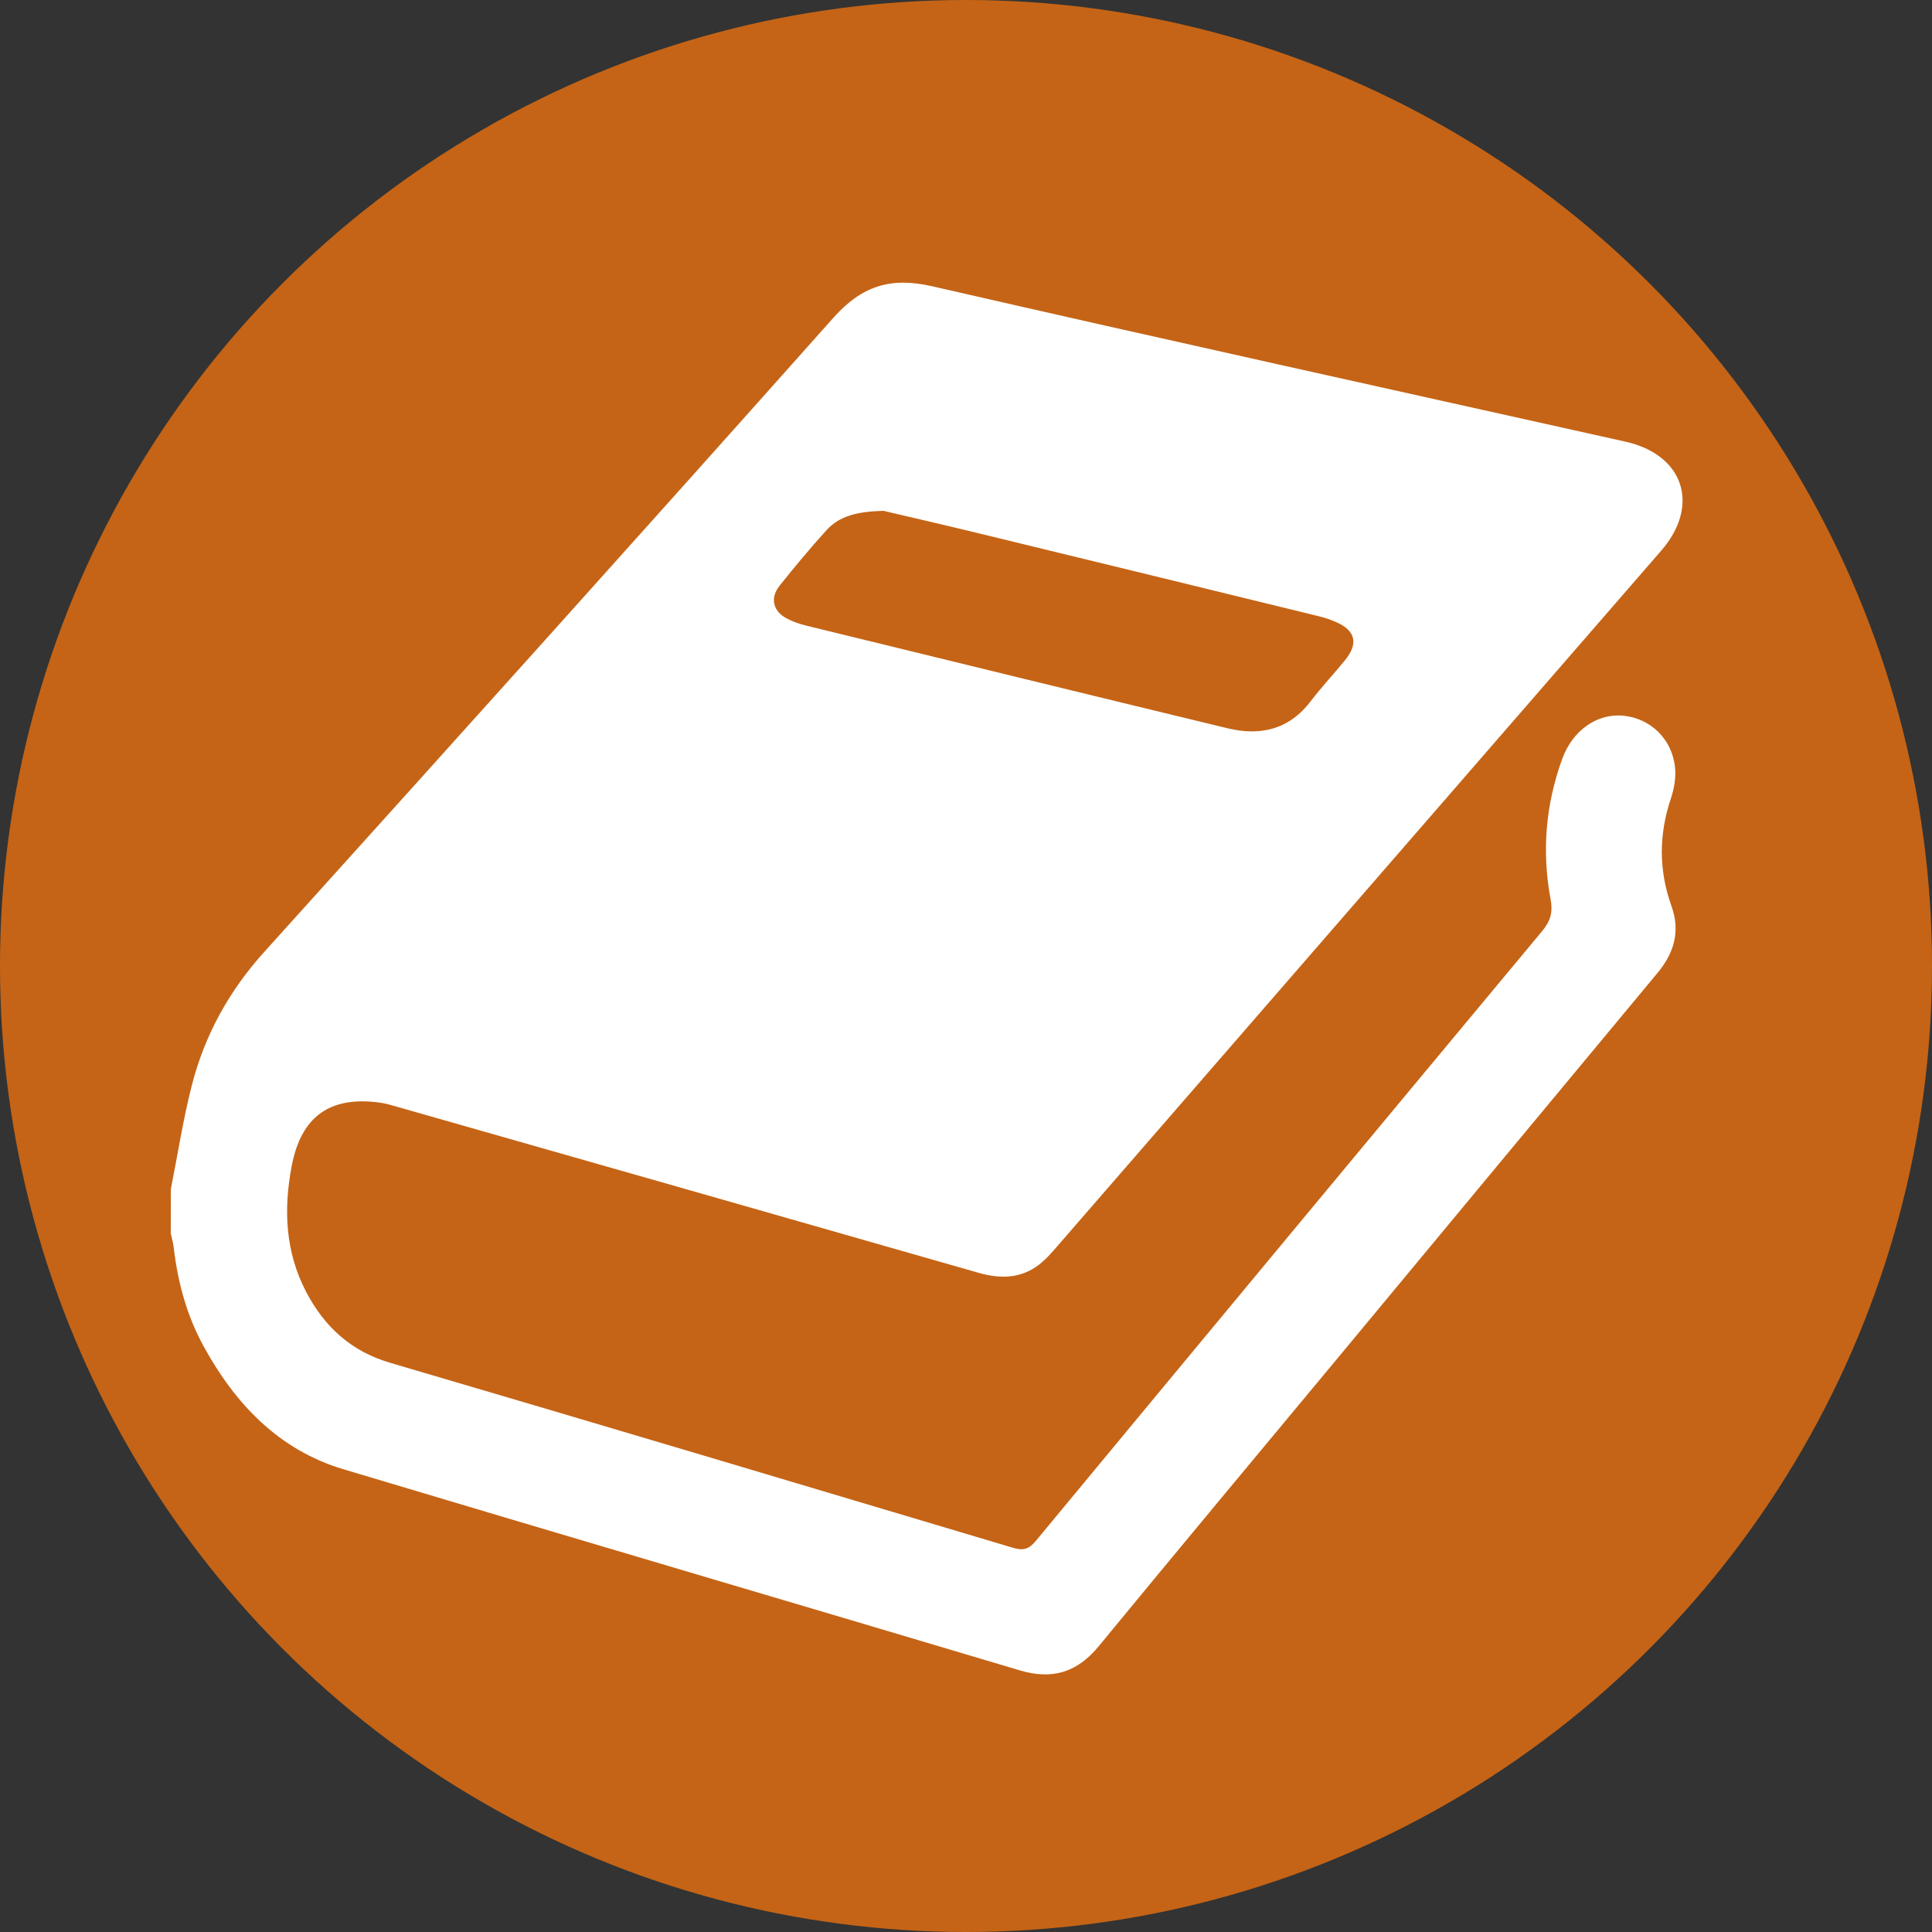 <?xml version="1.0" encoding="utf-8"?>
<!-- Generator: Adobe Illustrator 16.0.0, SVG Export Plug-In . SVG Version: 6.00 Build 0)  -->
<!DOCTYPE svg PUBLIC "-//W3C//DTD SVG 1.1//EN" "http://www.w3.org/Graphics/SVG/1.1/DTD/svg11.dtd">
<svg version="1.1" id="Layer_1" xmlns="http://www.w3.org/2000/svg" xmlns:xlink="http://www.w3.org/1999/xlink" x="0px" y="0px"
	 width="70px" height="70px" viewBox="0 0 70 70" enable-background="new 0 0 70 70" xml:space="preserve">
<rect x="0" y="0" width="70" height="70" fill="#333333" stroke="none"/>
<circle fill="#C56416" cx="35" cy="35" r="35"/>
<path fill-rule="evenodd" clip-rule="evenodd" fill="#FFFFFF" d="M6.191,43.078c0.25-1.256,0.444-2.527,0.762-3.766
	c0.466-1.809,1.341-3.401,2.607-4.806c6.896-7.645,13.784-15.295,20.628-22.985c1.033-1.161,2.075-1.496,3.591-1.148
	c8.362,1.919,16.741,3.764,25.116,5.63c2.114,0.472,2.718,2.309,1.293,3.95c-7.255,8.354-14.507,16.71-21.763,25.064
	c-0.245,0.283-0.489,0.582-0.783,0.807c-0.664,0.508-1.405,0.516-2.192,0.291c-7.01-2.01-14.022-4.006-21.035-6.006
	c-0.223-0.062-0.447-0.133-0.675-0.162c-1.796-0.238-2.831,0.51-3.173,2.307c-0.298,1.568-0.23,3.109,0.523,4.549
	c0.662,1.266,1.626,2.16,3.059,2.578c7.528,2.211,15.046,4.457,22.562,6.701c0.364,0.109,0.568,0.047,0.812-0.244
	c6.108-7.377,12.227-14.746,18.355-22.106c0.302-0.364,0.391-0.68,0.302-1.155c-0.321-1.722-0.18-3.418,0.419-5.074
	c0.374-1.035,1.268-1.672,2.234-1.57c0.967,0.101,1.742,0.838,1.856,1.858c0.042,0.375-0.032,0.789-0.154,1.152
	c-0.436,1.306-0.437,2.597,0.027,3.891c0.33,0.918,0.089,1.704-0.518,2.431c-3.835,4.609-7.663,9.227-11.495,13.842
	c-2.917,3.51-5.843,7.016-8.742,10.541c-0.777,0.945-1.677,1.223-2.85,0.875c-8.17-2.439-16.35-4.842-24.515-7.289
	c-2.345-0.703-3.917-2.363-5.064-4.455c-0.608-1.107-0.937-2.316-1.083-3.572c-0.02-0.174-0.072-0.344-0.108-0.516
	C6.191,44.152,6.191,43.615,6.191,43.078z M32.008,18.508c-0.915,0.027-1.581,0.168-2.068,0.707
	c-0.588,0.65-1.151,1.323-1.696,2.009c-0.36,0.453-0.231,0.939,0.286,1.197c0.206,0.104,0.429,0.184,0.653,0.24
	c5.1,1.246,10.2,2.495,15.303,3.728c1.188,0.285,2.226,0.042,3.007-0.987c0.39-0.514,0.834-0.982,1.24-1.482
	c0.495-0.607,0.381-1.079-0.338-1.387c-0.196-0.085-0.4-0.154-0.607-0.204c-4.077-0.997-8.154-1.993-12.233-2.983
	C34.307,19.042,33.056,18.754,32.008,18.508z"/>
</svg>
